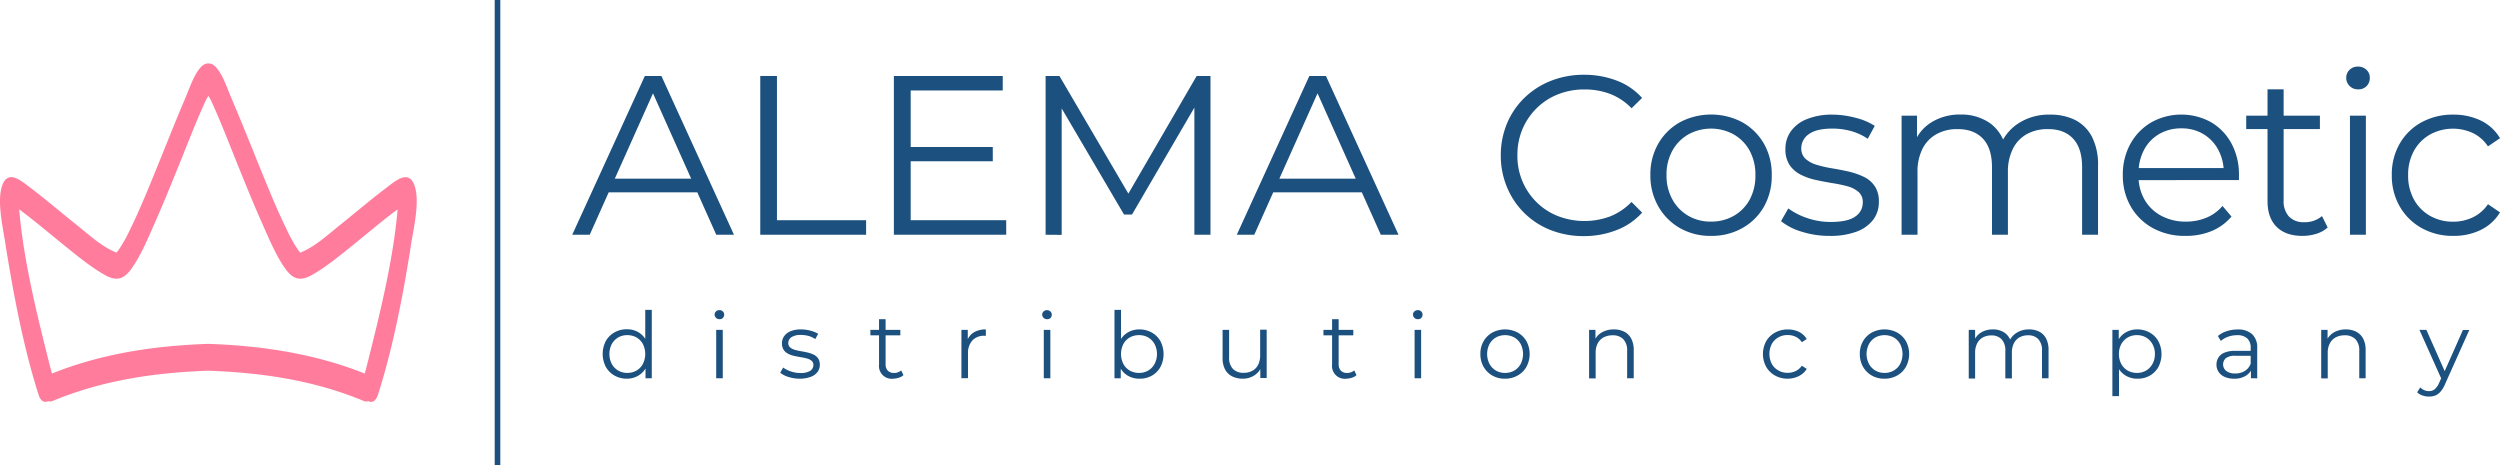 <svg xmlns="http://www.w3.org/2000/svg" viewBox="0 0 785.12 146.04"><defs><style>.cls-1{fill:#ff7c9c;}.cls-2{fill:#1c507f;}</style></defs><g id="Layer_2" data-name="Layer 2"><g id="Layer_1-2" data-name="Layer 1"><path class="cls-1" d="M130.21,58.36c-1.81-5.34-6.12-1.46-8.59.4-4.85,3.64-9.56,7.68-14.34,11.5-4,3.18-8.18,7.1-12.58,8.91l-.39.14c-.23-.25-.56-.62-.66-.76A46,46,0,0,1,90,72c-3.2-6.54-6-13.52-8.81-20.43S75.65,37.78,72.75,31c-1.45-3.37-3.42-9.61-6.27-10.89a3,3,0,0,0-2.09,0C61.54,21.4,59.57,27.64,58.12,31c-2.9,6.77-5.62,13.71-8.42,20.58S44.09,65.48,40.89,72a46,46,0,0,1-3.67,6.53c-.1.14-.43.51-.66.76l-.39-.14c-4.4-1.81-8.59-5.73-12.58-8.91-4.78-3.82-9.49-7.86-14.34-11.5C6.78,56.9,2.47,53,.66,58.36c-1.67,4.91.27,13.09,1,18,2.55,16,5.71,32.81,10.5,47.73.65,2,1.87,2.45,2.95,1.88a1.84,1.84,0,0,0,1.45-.06c15.81-6.59,32.45-8.91,48.83-9.49,16.37.58,33,2.9,48.82,9.49a1.84,1.84,0,0,0,1.45.06c1.08.57,2.3.16,3-1.88,4.79-14.92,8-31.69,10.5-47.73C129.94,71.45,131.88,63.27,130.21,58.36ZM94.53,79.54l-.22-.23A.41.41,0,0,1,94.53,79.54Zm-.22-.23c-.43.13-.23-.08,0,0Zm-57.75,0c.23-.08.43.13,0,0Zm0,0-.22.23A.41.41,0,0,1,36.56,79.31Zm79.29,33c-.42,1.68-.84,3.36-1.3,5C98.72,111,82.06,108.59,65.7,108v0h-.53v0c-16.36.58-33,2.94-48.85,9.31-.46-1.66-.88-3.34-1.3-5-3.7-14.8-7.64-30.81-9-46.55l.63.45c4.55,3.42,9,7.19,13.46,10.8,4.18,3.35,8.38,6.86,12.83,9.35,3.17,1.78,5.59,1.77,8.18-1.75,3-4.1,5.28-9.58,7.5-14.61,3-6.79,5.8-13.77,8.62-20.74,2.4-6,4.75-12,7.39-17.74a12.26,12.26,0,0,1,.82-1.39,13.64,13.64,0,0,1,.81,1.39c2.64,5.74,5,11.79,7.39,17.74,2.82,7,5.62,14,8.62,20.74,2.22,5,4.49,10.51,7.5,14.61,2.59,3.52,5,3.53,8.18,1.75,4.45-2.49,8.65-6,12.83-9.35,4.48-3.61,8.91-7.38,13.46-10.8l.63-.45C123.49,81.49,119.55,97.5,115.85,112.3Z"/><rect class="cls-2" x="155.36" width="1.76" height="146.04"/><path class="cls-2" d="M179.71,73.72l22.8-49.86h5.2L230.5,73.72h-5.56L204,26.92h2.14L185.2,73.72Zm9-13.32,1.57-4.28h29l1.56,4.28Z"/><path class="cls-2" d="M238.76,73.72V23.86H244v45.3H272v4.56Z"/><path class="cls-2" d="M286,69.16h30v4.56H280.72V23.86h34.19v4.56H286Zm-.57-23h26.35v4.49H285.42Z"/><path class="cls-2" d="M328.37,73.72V23.86h4.34L355.5,62.75h-2.27l22.58-38.89h4.34V73.72h-5.06v-42h1.21L355.5,67.38H353L332.07,31.76h1.35v42Z"/><path class="cls-2" d="M388.41,73.72,411.2,23.86h5.21L439.2,73.72h-5.56L412.7,26.92h2.14L393.9,73.72Zm9-13.32L399,56.12h29l1.57,4.28Z"/><path class="cls-2" d="M497.43,74.15A28,28,0,0,1,487,72.26,24.33,24.33,0,0,1,473.32,58.9a25.56,25.56,0,0,1-2-10.11,25.65,25.65,0,0,1,2-10.12,24.23,24.23,0,0,1,5.48-8,25.15,25.15,0,0,1,8.3-5.3,28,28,0,0,1,10.4-1.89,28.47,28.47,0,0,1,10.19,1.82,20.31,20.31,0,0,1,8,5.45L512.39,34a18.78,18.78,0,0,0-6.77-4.52,22.68,22.68,0,0,0-8-1.39,22.31,22.31,0,0,0-8.33,1.53,19.94,19.94,0,0,0-6.7,4.35,20.39,20.39,0,0,0-4.45,6.55,20.65,20.65,0,0,0-1.6,8.23,20.28,20.28,0,0,0,6.05,14.78,19.76,19.76,0,0,0,6.7,4.34,23.14,23.14,0,0,0,16.31.11,19,19,0,0,0,6.77-4.56l3.34,3.35a20.69,20.69,0,0,1-8,5.48A28,28,0,0,1,497.43,74.15Z"/><path class="cls-2" d="M537.32,74.08a19.2,19.2,0,0,1-9.76-2.46,18.11,18.11,0,0,1-6.77-6.8A19.44,19.44,0,0,1,518.3,55a19.35,19.35,0,0,1,2.49-9.91,18,18,0,0,1,6.77-6.69,21,21,0,0,1,19.62,0,18.07,18.07,0,0,1,6.77,6.7A19.33,19.33,0,0,1,556.41,55,19.53,19.53,0,0,1,554,64.85a17.83,17.83,0,0,1-6.8,6.77A19.63,19.63,0,0,1,537.32,74.08Zm0-4.49a14.1,14.1,0,0,0,7.19-1.82,13,13,0,0,0,5-5.13A15.68,15.68,0,0,0,551.28,55a15.66,15.66,0,0,0-1.82-7.7,13.1,13.1,0,0,0-5-5.09,14.84,14.84,0,0,0-14.24,0,13.34,13.34,0,0,0-5,5.09,15.35,15.35,0,0,0-1.85,7.7,15.36,15.36,0,0,0,1.85,7.65,13.28,13.28,0,0,0,5,5.13A13.78,13.78,0,0,0,537.32,69.59Z"/><path class="cls-2" d="M574.57,74.08a28.57,28.57,0,0,1-8.76-1.32,18.68,18.68,0,0,1-6.48-3.31l2.28-4a21.49,21.49,0,0,0,5.84,3,22.45,22.45,0,0,0,7.48,1.25q5.34,0,7.69-1.68A5.19,5.19,0,0,0,585,63.53a4.13,4.13,0,0,0-1.32-3.24,8.79,8.79,0,0,0-3.45-1.78,42.61,42.61,0,0,0-4.78-1c-1.75-.29-3.5-.62-5.23-1a19.66,19.66,0,0,1-4.74-1.67,9.36,9.36,0,0,1-3.45-3,8.91,8.91,0,0,1-1.32-5.13,9.26,9.26,0,0,1,1.71-5.48,11.19,11.19,0,0,1,5-3.81A20.84,20.84,0,0,1,575.5,36a28.29,28.29,0,0,1,7.26,1,19.75,19.75,0,0,1,6,2.53l-2.2,4.06a17.18,17.18,0,0,0-5.35-2.46,22.3,22.3,0,0,0-5.69-.75q-5.07,0-7.45,1.75a5.3,5.3,0,0,0-2.38,4.45A4.33,4.33,0,0,0,567,49.86a9.14,9.14,0,0,0,3.49,1.89,36.28,36.28,0,0,0,4.78,1.1c1.73.28,3.46.63,5.2,1a23.89,23.89,0,0,1,4.77,1.64,8.75,8.75,0,0,1,3.49,2.92,8.47,8.47,0,0,1,1.32,5,9.07,9.07,0,0,1-1.82,5.66,11.65,11.65,0,0,1-5.27,3.71A23.52,23.52,0,0,1,574.57,74.08Z"/><path class="cls-2" d="M643.8,36a17.19,17.19,0,0,1,8,1.74A12.34,12.34,0,0,1,657,43a19.14,19.14,0,0,1,1.88,9V73.72h-5V52.49q0-5.91-2.82-8.94t-7.94-3a13.24,13.24,0,0,0-6.66,1.6,10.75,10.75,0,0,0-4.34,4.63,15.9,15.9,0,0,0-1.54,7.3V73.72h-5V52.49q0-5.91-2.85-8.94t-8-3a13.24,13.24,0,0,0-6.62,1.6,10.72,10.72,0,0,0-4.38,4.63,15.9,15.9,0,0,0-1.54,7.3V73.72h-5V36.32h4.84V46.44l-.78-1.78a13.39,13.39,0,0,1,5.52-6.38,17,17,0,0,1,9-2.31A15.66,15.66,0,0,1,625,38.71a12.84,12.84,0,0,1,5,8.23l-2-.79a14.78,14.78,0,0,1,5.81-7.37A17.47,17.47,0,0,1,643.8,36Z"/><path class="cls-2" d="M686.33,74.08a20.71,20.71,0,0,1-10.26-2.46,17.84,17.84,0,0,1-6.91-6.77A19.34,19.34,0,0,1,666.67,55a19.79,19.79,0,0,1,2.38-9.83,17.7,17.7,0,0,1,6.56-6.74,19.37,19.37,0,0,1,18.73-.07,17.12,17.12,0,0,1,6.45,6.7A20.51,20.51,0,0,1,703.14,55c0,.23,0,.48,0,.74s0,.54,0,.82H670.51V52.78h29.85l-2,1.49A14.81,14.81,0,0,0,696.62,47a12.83,12.83,0,0,0-4.74-4.95A13.31,13.31,0,0,0,685,40.31a13.57,13.57,0,0,0-6.91,1.78,12.4,12.4,0,0,0-4.77,5,15.35,15.35,0,0,0-1.71,7.34v.78a14.62,14.62,0,0,0,1.89,7.51,13.17,13.17,0,0,0,5.27,5.06,16.1,16.1,0,0,0,7.73,1.82,16.76,16.76,0,0,0,6.37-1.21,13.38,13.38,0,0,0,5.1-3.71L700.79,68a16.18,16.18,0,0,1-6.24,4.56A21.13,21.13,0,0,1,686.33,74.08Z"/><path class="cls-2" d="M705.42,40.53V36.32h23.14v4.21Zm17.66,33.55q-5.26,0-8.12-2.85c-1.9-1.9-2.85-4.59-2.85-8.05V28.06h5.06V62.89A7.13,7.13,0,0,0,718.84,68a6.28,6.28,0,0,0,4.81,1.78,8.19,8.19,0,0,0,5.56-1.92L731,71.44a9.3,9.3,0,0,1-3.6,2A14.62,14.62,0,0,1,723.08,74.08Z"/><path class="cls-2" d="M740.53,28.06A3.58,3.58,0,0,1,737.89,27a3.48,3.48,0,0,1-1.06-2.56,3.38,3.38,0,0,1,1.06-2.53,3.67,3.67,0,0,1,2.64-1,3.76,3.76,0,0,1,2.64,1,3.29,3.29,0,0,1,1.06,2.5,3.63,3.63,0,0,1-1,2.63A3.53,3.53,0,0,1,740.53,28.06ZM738,73.72V36.32h5v37.4Z"/><path class="cls-2" d="M770.45,74.08a19.94,19.94,0,0,1-9.94-2.46,17.94,17.94,0,0,1-6.87-6.77,19.25,19.25,0,0,1-2.5-9.86,19.25,19.25,0,0,1,2.5-9.91,17.74,17.74,0,0,1,6.87-6.69A20.23,20.23,0,0,1,770.45,36a19.49,19.49,0,0,1,8.61,1.85,14,14,0,0,1,6.06,5.55l-3.78,2.57a11.82,11.82,0,0,0-4.77-4.2,15,15,0,0,0-13.39.46,13.23,13.23,0,0,0-5.06,5.09,15.45,15.45,0,0,0-1.85,7.7,15.41,15.41,0,0,0,1.85,7.69,13.23,13.23,0,0,0,5.06,5.09,14.35,14.35,0,0,0,7.2,1.82,14.13,14.13,0,0,0,6.19-1.36,11.93,11.93,0,0,0,4.77-4.13l3.78,2.57a14.31,14.31,0,0,1-6.06,5.52A19.24,19.24,0,0,1,770.45,74.08Z"/><path class="cls-2" d="M196.85,118.93a7.75,7.75,0,0,1-3.89-1,7.13,7.13,0,0,1-2.71-2.74,8.82,8.82,0,0,1,0-8.08,7.06,7.06,0,0,1,2.71-2.71,7.75,7.75,0,0,1,3.89-1,7.07,7.07,0,0,1,3.57.9,6.57,6.57,0,0,1,2.52,2.62,8.62,8.62,0,0,1,.94,4.21,8.76,8.76,0,0,1-.93,4.19,6.47,6.47,0,0,1-2.5,2.65A7,7,0,0,1,196.85,118.93Zm.14-1.82a5.78,5.78,0,0,0,2.91-.74,5.28,5.28,0,0,0,2-2.08,7,7,0,0,0,0-6.24,5.32,5.32,0,0,0-2-2.07,5.77,5.77,0,0,0-2.91-.73,5.61,5.61,0,0,0-2.86.73,5.53,5.53,0,0,0-2,2.07,6.86,6.86,0,0,0,0,6.24,5.48,5.48,0,0,0,2,2.08A5.62,5.62,0,0,0,197,117.11Zm5.73,1.68v-4.58l.2-3.06-.28-3.07V97.32h2.05v21.47Z"/><path class="cls-2" d="M225.92,100.24a1.46,1.46,0,0,1-1.07-.43,1.43,1.43,0,0,1-.43-1,1.36,1.36,0,0,1,.43-1,1.49,1.49,0,0,1,1.07-.42,1.52,1.52,0,0,1,1.08.4,1.37,1.37,0,0,1,.43,1,1.49,1.49,0,0,1-.42,1.07A1.44,1.44,0,0,1,225.92,100.24Zm-1,18.55V103.6h2.06v15.19Z"/><path class="cls-2" d="M251.21,118.93a11.58,11.58,0,0,1-3.56-.54,7.52,7.52,0,0,1-2.63-1.34l.93-1.62a8.72,8.72,0,0,0,2.37,1.2,9,9,0,0,0,3,.51,5.55,5.55,0,0,0,3.12-.68,2.12,2.12,0,0,0,1-1.81,1.67,1.67,0,0,0-.53-1.32,3.5,3.5,0,0,0-1.4-.72,15.23,15.23,0,0,0-1.94-.42c-.72-.12-1.42-.25-2.13-.41a7.65,7.65,0,0,1-1.92-.68,3.73,3.73,0,0,1-1.41-1.23,3.66,3.66,0,0,1-.53-2.08,3.8,3.8,0,0,1,.69-2.23,4.65,4.65,0,0,1,2-1.54,8.43,8.43,0,0,1,3.29-.57,11.56,11.56,0,0,1,2.95.39,8.3,8.3,0,0,1,2.43,1l-.9,1.65a6.9,6.9,0,0,0-2.17-1,9.16,9.16,0,0,0-2.31-.3,5.21,5.21,0,0,0-3,.7,2.19,2.19,0,0,0-1,1.81,1.73,1.73,0,0,0,.54,1.36,3.63,3.63,0,0,0,1.42.77,15.44,15.44,0,0,0,1.94.45c.7.11,1.4.25,2.11.42a9.41,9.41,0,0,1,1.94.66,3.56,3.56,0,0,1,1.41,1.19,3.41,3.41,0,0,1,.54,2,3.7,3.7,0,0,1-.74,2.3,4.6,4.6,0,0,1-2.14,1.5A9.51,9.51,0,0,1,251.21,118.93Z"/><path class="cls-2" d="M273.34,105.3v-1.7h9.41v1.7Zm7.18,13.63a4,4,0,0,1-4.46-4.43V100.24h2.06v14.15a2.84,2.84,0,0,0,.68,2,2.55,2.55,0,0,0,1.95.73,3.33,3.33,0,0,0,2.26-.79l.72,1.48a3.73,3.73,0,0,1-1.46.81A6.08,6.08,0,0,1,280.52,118.93Z"/><path class="cls-2" d="M301.93,118.79V103.6h2v4.13l-.2-.72a5,5,0,0,1,2.14-2.65,7.16,7.16,0,0,1,3.73-.91v2l-.23,0h-.23a4.9,4.9,0,0,0-3.76,1.46A5.85,5.85,0,0,0,304,111v7.76Z"/><path class="cls-2" d="M328.8,100.24a1.46,1.46,0,0,1-1.07-.43,1.43,1.43,0,0,1-.43-1,1.36,1.36,0,0,1,.43-1,1.6,1.6,0,0,1,2.14,0,1.34,1.34,0,0,1,.44,1,1.49,1.49,0,0,1-.42,1.07A1.44,1.44,0,0,1,328.8,100.24Zm-1,18.55V103.6h2.06v15.19Z"/><path class="cls-2" d="M350,118.79V97.32h2.05v10.76l-.29,3.07.21,3.06v4.58Zm7.84.14a7.07,7.07,0,0,1-3.59-.91,6.43,6.43,0,0,1-2.51-2.65,8.76,8.76,0,0,1-.93-4.19,8.62,8.62,0,0,1,.94-4.21,6.52,6.52,0,0,1,2.53-2.62,7.11,7.11,0,0,1,3.56-.9,7.75,7.75,0,0,1,3.89,1,7.06,7.06,0,0,1,2.71,2.71,8.82,8.82,0,0,1,0,8.08,7.13,7.13,0,0,1-2.71,2.74A7.75,7.75,0,0,1,357.85,118.93Zm-.14-1.82a5.68,5.68,0,0,0,2.89-.74,5.39,5.39,0,0,0,2-2.08,6.78,6.78,0,0,0,0-6.24,5.43,5.43,0,0,0-2-2.07,5.67,5.67,0,0,0-2.89-.73,5.77,5.77,0,0,0-2.91.73,5.32,5.32,0,0,0-2,2.07,6.95,6.95,0,0,0,0,6.24,5.28,5.28,0,0,0,2,2.08A5.78,5.78,0,0,0,357.71,117.11Z"/><path class="cls-2" d="M390.37,118.93a7.55,7.55,0,0,1-3.39-.72,5.21,5.21,0,0,1-2.24-2.17,7.46,7.46,0,0,1-.79-3.62V103.6H386v8.59a5,5,0,0,0,1.2,3.66,4.49,4.49,0,0,0,3.37,1.23,5.63,5.63,0,0,0,2.76-.65,4.41,4.41,0,0,0,1.8-1.9,6.66,6.66,0,0,0,.62-3v-8h2.05v15.19h-2v-4.17l.32.75a5.7,5.7,0,0,1-2.25,2.62A6.55,6.55,0,0,1,390.37,118.93Z"/><path class="cls-2" d="M415.63,105.3v-1.7H425v1.7Zm7.17,13.63a4,4,0,0,1-4.46-4.43V100.24h2.06v14.15a2.88,2.88,0,0,0,.68,2,2.55,2.55,0,0,0,1.95.73,3.33,3.33,0,0,0,2.26-.79l.72,1.48a3.66,3.66,0,0,1-1.46.81A6.08,6.08,0,0,1,422.8,118.93Z"/><path class="cls-2" d="M445.25,100.24a1.46,1.46,0,0,1-1.07-.43,1.43,1.43,0,0,1-.43-1,1.36,1.36,0,0,1,.43-1,1.49,1.49,0,0,1,1.07-.42,1.51,1.51,0,0,1,1.07.4,1.33,1.33,0,0,1,.43,1,1.52,1.52,0,0,1-.41,1.07A1.45,1.45,0,0,1,445.25,100.24Zm-1,18.55V103.6h2.05v15.19Z"/><path class="cls-2" d="M472.65,118.93a7.78,7.78,0,0,1-4-1,7.26,7.26,0,0,1-2.74-2.76,7.85,7.85,0,0,1-1-4,7.75,7.75,0,0,1,1-4,7.23,7.23,0,0,1,2.74-2.72,8.5,8.5,0,0,1,8,0,7.3,7.3,0,0,1,2.74,2.72,8.52,8.52,0,0,1,0,8,7.08,7.08,0,0,1-2.76,2.75A7.93,7.93,0,0,1,472.65,118.93Zm0-1.82a5.73,5.73,0,0,0,2.92-.74,5.3,5.3,0,0,0,2-2.08,6.95,6.95,0,0,0,0-6.24,5.34,5.34,0,0,0-2-2.07,6.11,6.11,0,0,0-5.79,0,5.5,5.5,0,0,0-2,2.07,6.86,6.86,0,0,0,0,6.24,5.43,5.43,0,0,0,2,2.08A5.61,5.61,0,0,0,472.65,117.11Z"/><path class="cls-2" d="M506.82,103.45a7.17,7.17,0,0,1,3.25.71,5,5,0,0,1,2.2,2.16,7.48,7.48,0,0,1,.8,3.64v8.83H511v-8.63a5,5,0,0,0-1.2-3.63,4.49,4.49,0,0,0-3.37-1.23,5.87,5.87,0,0,0-2.82.65,4.53,4.53,0,0,0-1.85,1.88,6.21,6.21,0,0,0-.65,3v8h-2.06V103.6h2v4.16l-.32-.78a5.49,5.49,0,0,1,2.32-2.59A7.37,7.37,0,0,1,506.82,103.45Z"/><path class="cls-2" d="M561.44,118.93a8.07,8.07,0,0,1-4-1,7.3,7.3,0,0,1-2.79-2.75,8.47,8.47,0,0,1,0-8,7.22,7.22,0,0,1,2.79-2.72,8.17,8.17,0,0,1,4-1,8,8,0,0,1,3.5.75,5.77,5.77,0,0,1,2.46,2.26l-1.54,1a4.85,4.85,0,0,0-1.93-1.71,5.91,5.91,0,0,0-2.52-.54,5.81,5.81,0,0,0-2.92.73,5.39,5.39,0,0,0-2.06,2.07,6.89,6.89,0,0,0,0,6.25,5.32,5.32,0,0,0,2.06,2.07,5.81,5.81,0,0,0,2.92.74,5.91,5.91,0,0,0,2.52-.55,4.92,4.92,0,0,0,1.93-1.68l1.54,1a5.85,5.85,0,0,1-2.46,2.24A7.86,7.86,0,0,1,561.44,118.93Z"/><path class="cls-2" d="M591.82,118.93a7.78,7.78,0,0,1-4-1,7.29,7.29,0,0,1-2.75-2.76,7.94,7.94,0,0,1-1-4,7.84,7.84,0,0,1,1-4,7.25,7.25,0,0,1,2.75-2.72,8.48,8.48,0,0,1,8,0,7.26,7.26,0,0,1,2.75,2.72,8.52,8.52,0,0,1,0,8,7.15,7.15,0,0,1-2.76,2.75A7.93,7.93,0,0,1,591.82,118.93Zm0-1.82a5.73,5.73,0,0,0,2.92-.74,5.3,5.3,0,0,0,2-2.08,6.95,6.95,0,0,0,0-6.24,5.34,5.34,0,0,0-2-2.07,6.11,6.11,0,0,0-5.79,0,5.43,5.43,0,0,0-2,2.07,6.78,6.78,0,0,0,0,6.24,5.43,5.43,0,0,0,2,2.08A5.59,5.59,0,0,0,591.82,117.11Z"/><path class="cls-2" d="M637.21,103.45a7,7,0,0,1,3.22.71,5,5,0,0,1,2.15,2.16,7.73,7.73,0,0,1,.76,3.64v8.83h-2.05v-8.63a5.12,5.12,0,0,0-1.15-3.63,4.17,4.17,0,0,0-3.22-1.23,5.46,5.46,0,0,0-2.71.65,4.44,4.44,0,0,0-1.76,1.88,6.45,6.45,0,0,0-.62,3v8h-2.06v-8.63a5.12,5.12,0,0,0-1.15-3.63,4.26,4.26,0,0,0-3.24-1.23,5.48,5.48,0,0,0-2.7.65,4.41,4.41,0,0,0-1.77,1.88,6.45,6.45,0,0,0-.63,3v8h-2V103.6h2v4.1l-.32-.72a5.43,5.43,0,0,1,2.24-2.59,7,7,0,0,1,3.66-.94,6.3,6.3,0,0,1,3.79,1.12,5.2,5.2,0,0,1,2,3.34l-.81-.32a6,6,0,0,1,2.35-3A7.13,7.13,0,0,1,637.21,103.45Z"/><path class="cls-2" d="M663.39,124.4V103.6h2v4.57l-.2,3,.28,3.06V124.4Zm7.84-5.47a7,7,0,0,1-3.56-.91,6.68,6.68,0,0,1-2.53-2.63,9.95,9.95,0,0,1,0-8.42,6.35,6.35,0,0,1,2.51-2.62,7.17,7.17,0,0,1,3.59-.9,7.75,7.75,0,0,1,3.89,1,7,7,0,0,1,2.71,2.72,8.84,8.84,0,0,1,0,8.09,7.22,7.22,0,0,1-2.71,2.72A7.75,7.75,0,0,1,671.23,118.93Zm-.14-1.82a5.68,5.68,0,0,0,2.89-.74,5.39,5.39,0,0,0,2-2.08,6.2,6.2,0,0,0,.76-3.11,6.11,6.11,0,0,0-.76-3.1,5.46,5.46,0,0,0-2-2.08,5.58,5.58,0,0,0-2.89-.75,5.68,5.68,0,0,0-2.91.75,5.41,5.41,0,0,0-2,2.08,6.31,6.31,0,0,0-.73,3.1,6.41,6.41,0,0,0,.73,3.11,5.34,5.34,0,0,0,2,2.08A5.78,5.78,0,0,0,671.09,117.11Z"/><path class="cls-2" d="M701.67,118.93a7.32,7.32,0,0,1-3-.56,4.38,4.38,0,0,1-1.92-1.57,4,4,0,0,1-.67-2.3,4.14,4.14,0,0,1,.57-2.15,3.87,3.87,0,0,1,1.85-1.56,8.28,8.28,0,0,1,3.45-.6h5.24v1.54H702a4.57,4.57,0,0,0-3,.78,2.64,2.64,0,0,0,.16,4,4.54,4.54,0,0,0,2.83.78,5.51,5.51,0,0,0,3-.8,4.56,4.56,0,0,0,1.84-2.3l.46,1.42a4.85,4.85,0,0,1-2,2.4A6.68,6.68,0,0,1,701.67,118.93Zm5.23-.14v-3.36l-.08-.55v-5.61a3.9,3.9,0,0,0-1.09-3,4.46,4.46,0,0,0-3.22-1,8,8,0,0,0-2.81.49,7.21,7.21,0,0,0-2.26,1.3l-.92-1.53a8,8,0,0,1,2.77-1.52,10.74,10.74,0,0,1,3.42-.54,6.53,6.53,0,0,1,4.55,1.46,5.7,5.7,0,0,1,1.61,4.44v9.44Z"/><path class="cls-2" d="M736.67,103.45a7.18,7.18,0,0,1,3.26.71,5.09,5.09,0,0,1,2.2,2.16,7.49,7.49,0,0,1,.79,3.64v8.83h-2v-8.63a5,5,0,0,0-1.2-3.63,4.5,4.5,0,0,0-3.37-1.23,5.87,5.87,0,0,0-2.82.65,4.53,4.53,0,0,0-1.85,1.88,6.2,6.2,0,0,0-.66,3v8h-2.05V103.6h2v4.16l-.32-.78a5.52,5.52,0,0,1,2.31-2.59A7.4,7.4,0,0,1,736.67,103.45Z"/><path class="cls-2" d="M762.77,124.54a6.07,6.07,0,0,1-2-.34,4.4,4.4,0,0,1-1.66-1l.95-1.53a4.44,4.44,0,0,0,1.26.85,3.56,3.56,0,0,0,1.52.31,2.78,2.78,0,0,0,1.75-.57,5.19,5.19,0,0,0,1.4-2l1-2.23.24-.31,6.25-14.09h2l-7.61,17a8.77,8.77,0,0,1-1.4,2.34,4.48,4.48,0,0,1-1.66,1.23A5.35,5.35,0,0,1,762.77,124.54Zm4.05-5.32-7-15.62H762l6.19,13.94Z"/></g></g></svg>